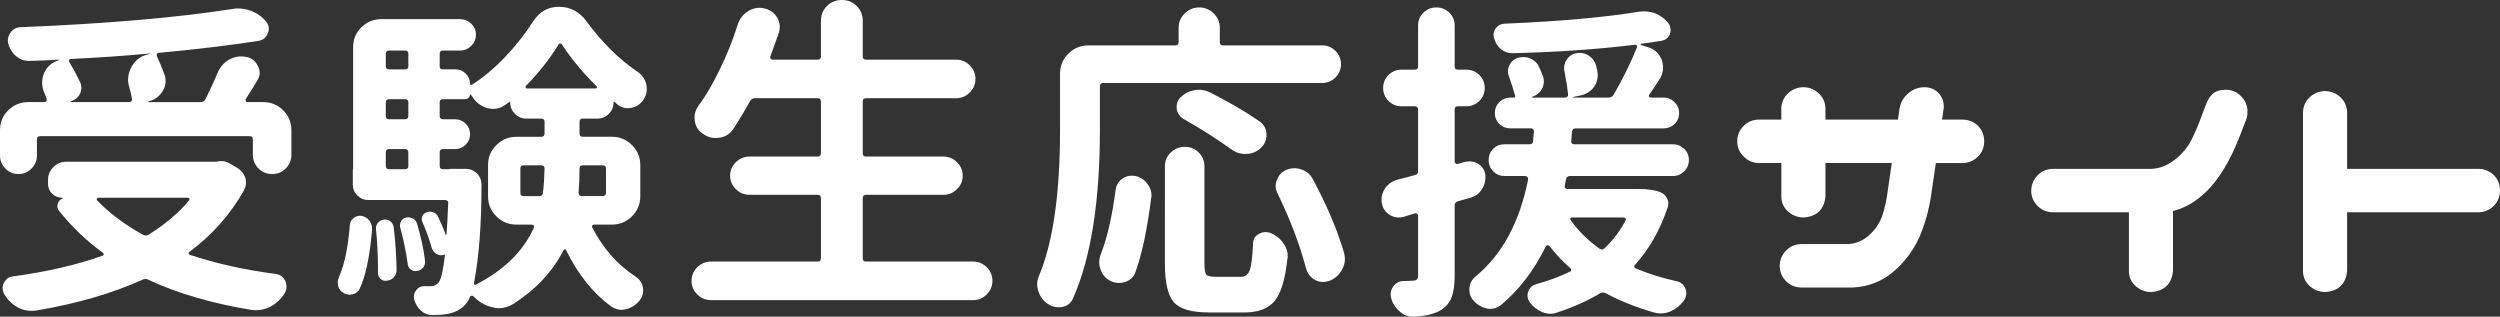 <?xml version="1.0" encoding="utf-8"?>
<!-- Generator: Adobe Illustrator 16.0.4, SVG Export Plug-In . SVG Version: 6.00 Build 0)  -->
<!DOCTYPE svg PUBLIC "-//W3C//DTD SVG 1.1//EN" "http://www.w3.org/Graphics/SVG/1.1/DTD/svg11.dtd">
<svg version="1.1" id="レイヤー_1" xmlns="http://www.w3.org/2000/svg" xmlns:xlink="http://www.w3.org/1999/xlink" x="0px"
	 y="0px" width="300px" height="38px" viewBox="0 0 300 38" enable-background="new 0 0 300 38" xml:space="preserve">
<rect x="0" y="0" width="300" height="38" fill="#333333" stroke="none"/>
<g>
	<g>
		<path fill="#FFFFFF" d="M4.822,16.336c-0.262,0-0.392,0.13-0.392,0.389v1.945c0,0.597-0.215,1.115-0.646,1.556
			c-0.432,0.441-0.955,0.661-1.568,0.661c-0.614,0-1.137-0.22-1.568-0.661C0.216,19.785,0,19.267,0,18.669v-3.034
			c0-0.959,0.333-1.763,1-2.412c0.667-0.647,1.47-0.972,2.411-0.972h1.921c0.104,0,0.182-0.045,0.235-0.136
			c0.052-0.09,0.065-0.175,0.04-0.253c-0.105-0.233-0.21-0.492-0.314-0.778c-0.157-0.389-0.235-0.778-0.235-1.167
			c0-0.389,0.078-0.778,0.235-1.167c0.366-0.778,0.954-1.284,1.764-1.517c0-0.052-0.014-0.078-0.039-0.078
			c-1.15,0.078-2.313,0.13-3.489,0.155c-0.027,0-0.053,0-0.079,0c-0.549,0-1.046-0.181-1.49-0.544
			C1.515,6.405,1.202,5.926,1.019,5.329C0.966,5.173,0.941,5.018,0.941,4.862c0-0.336,0.104-0.647,0.313-0.934
			c0.287-0.414,0.679-0.635,1.176-0.661c10.244-0.414,18.712-1.141,25.402-2.178c0.235-0.051,0.471-0.078,0.706-0.078
			c0.522,0,1.032,0.091,1.529,0.272c0.731,0.259,1.345,0.688,1.842,1.283c0.235,0.26,0.353,0.558,0.353,0.895
			c0,0.156-0.04,0.325-0.118,0.506c-0.184,0.519-0.549,0.831-1.098,0.934C27.52,5.445,23.521,5.926,19.052,6.34
			c-0.105,0-0.177,0.046-0.216,0.136c-0.039,0.091-0.046,0.175-0.02,0.253c0.339,0.7,0.64,1.426,0.901,2.178
			c0.104,0.26,0.157,0.532,0.157,0.817c0,0.415-0.118,0.817-0.353,1.206c-0.392,0.649-0.967,1.064-1.725,1.245
			c-0.026,0-0.026,0.026,0,0.078h6.272c0.261,0,0.457-0.117,0.588-0.35c0.522-1.037,1.02-2.113,1.49-3.229
			C26.435,8,26.905,7.481,27.559,7.118c0.444-0.233,0.902-0.35,1.372-0.35c0.235,0,0.471,0.026,0.706,0.078
			c0.627,0.156,1.071,0.532,1.333,1.128c0.13,0.26,0.196,0.52,0.196,0.778c0,0.311-0.105,0.622-0.314,0.933
			c-0.262,0.467-0.719,1.206-1.372,2.217c-0.026,0.078-0.02,0.155,0.02,0.233c0.039,0.078,0.098,0.117,0.176,0.117h1.882
			c0.966,0,1.776,0.331,2.43,0.992c0.653,0.661,0.98,1.458,0.98,2.392v2.917c0,0.648-0.222,1.2-0.667,1.653
			c-0.445,0.454-0.994,0.681-1.646,0.681c-0.654,0-1.203-0.227-1.646-0.681c-0.445-0.454-0.667-1.005-0.667-1.653v-1.828
			c0-0.259-0.131-0.389-0.392-0.389H4.822z M26.108,19.37c0.157-0.025,0.313-0.039,0.47-0.039c0.366,0,0.706,0.104,1.02,0.311
			l0.941,0.545c0.444,0.285,0.745,0.675,0.901,1.167c0.052,0.182,0.079,0.363,0.079,0.544c0,0.312-0.079,0.622-0.235,0.934
			c-1.621,2.878-3.803,5.342-6.547,7.39c-0.078,0.026-0.111,0.085-0.098,0.176c0.013,0.091,0.059,0.149,0.137,0.175
			c3.083,1.037,6.507,1.803,10.271,2.295c0.575,0.077,0.98,0.376,1.215,0.895c0.079,0.208,0.118,0.428,0.118,0.661
			c0,0.285-0.092,0.569-0.274,0.855c-0.445,0.674-1.019,1.192-1.725,1.556c-0.549,0.259-1.098,0.389-1.646,0.389
			c-0.21,0-0.406-0.013-0.588-0.038c-4.73-0.778-8.847-1.984-12.349-3.617c-0.235-0.13-0.47-0.13-0.706,0
			c-3.606,1.633-7.854,2.864-12.74,3.694C4.168,37.286,3.972,37.3,3.763,37.3c-0.523,0-1.033-0.116-1.529-0.35
			c-0.68-0.364-1.229-0.87-1.646-1.518c-0.183-0.285-0.274-0.583-0.274-0.895c0-0.336,0.13-0.647,0.392-0.934
			c0.209-0.258,0.483-0.401,0.823-0.428c4.129-0.569,7.723-1.399,10.781-2.489c0.078-0.025,0.123-0.077,0.137-0.155
			c0.013-0.078-0.02-0.142-0.098-0.194c-1.96-1.426-3.711-3.098-5.253-5.018c-0.21-0.259-0.269-0.545-0.177-0.855
			c0.091-0.312,0.294-0.531,0.608-0.661c0-0.052-0.014-0.078-0.04-0.078H7.448c-0.47,0-0.869-0.161-1.196-0.486
			c-0.327-0.323-0.49-0.72-0.49-1.186v-0.467c0-0.597,0.215-1.109,0.647-1.537c0.431-0.428,0.947-0.642,1.548-0.642h17.994
			C26.003,19.408,26.056,19.396,26.108,19.37z M15.524,10.501c-0.105-0.336-0.157-0.647-0.157-0.934
			c0-0.544,0.143-1.062,0.431-1.556c0.417-0.778,1.059-1.27,1.921-1.478l0.274-0.078V6.417c-3.084,0.286-6.26,0.506-9.526,0.661
			c-0.079,0-0.137,0.039-0.177,0.117c-0.039,0.078-0.033,0.156,0.02,0.233C8.807,8.259,9.238,9.062,9.604,9.84
			c0.104,0.233,0.157,0.467,0.157,0.7s-0.053,0.467-0.157,0.7c-0.235,0.466-0.615,0.778-1.137,0.933v0.078h7.056
			c0.104,0,0.189-0.039,0.255-0.117c0.064-0.078,0.084-0.168,0.059-0.272C15.759,11.422,15.654,10.968,15.524,10.501z
			 M22.698,24.037c0.052-0.052,0.059-0.117,0.02-0.194c-0.039-0.078-0.098-0.117-0.176-0.117h-10.78
			c-0.053,0-0.098,0.039-0.137,0.117c-0.04,0.077-0.034,0.143,0.02,0.194c1.463,1.53,3.293,2.904,5.488,4.123
			c0.235,0.13,0.47,0.13,0.706,0C19.822,26.915,21.443,25.541,22.698,24.037z"/>
		<path fill="#FFFFFF" d="M43.159,34.655c-0.157,0.336-0.431,0.557-0.823,0.661c-0.392,0.103-0.759,0.052-1.098-0.155
			c-0.339-0.183-0.562-0.467-0.667-0.856c-0.025-0.129-0.039-0.271-0.039-0.428c0-0.207,0.053-0.428,0.157-0.661
			c0.653-1.478,1.084-3.552,1.293-6.223c0.026-0.337,0.183-0.616,0.471-0.837c0.288-0.22,0.602-0.304,0.941-0.253
			c0.392,0.078,0.706,0.272,0.94,0.584c0.235,0.312,0.339,0.661,0.314,1.05C44.388,30.727,43.89,33.1,43.159,34.655z M76.833,23.57
			c0,0.934-0.333,1.73-1,2.392c-0.667,0.661-1.47,0.992-2.411,0.992h-2.156c-0.078,0-0.143,0.039-0.196,0.116
			c-0.053,0.078-0.053,0.156,0,0.233c1.307,2.516,3.032,4.474,5.175,5.873c0.496,0.312,0.797,0.753,0.901,1.322
			c0.025,0.13,0.039,0.259,0.039,0.39c0,0.414-0.143,0.803-0.431,1.167c-0.445,0.544-0.994,0.895-1.646,1.05
			c-0.182,0.052-0.353,0.078-0.509,0.078c-0.445,0-0.876-0.144-1.294-0.428c-2.17-1.608-3.959-3.851-5.371-6.729
			c-0.025-0.077-0.078-0.116-0.157-0.116s-0.131,0.039-0.157,0.116c-1.308,2.567-3.318,4.719-6.037,6.457
			c-0.549,0.336-1.123,0.505-1.725,0.505c-0.235,0-0.484-0.038-0.745-0.116c-0.862-0.182-1.633-0.622-2.313-1.322
			c-0.053-0.053-0.124-0.072-0.215-0.059c-0.092,0.013-0.151,0.059-0.177,0.136c-0.131,0.312-0.261,0.545-0.392,0.7
			c-0.602,0.778-1.425,1.231-2.47,1.361c-0.392,0.078-0.94,0.117-1.646,0.117h-0.04c-0.496,0-0.941-0.169-1.333-0.506
			c-0.392-0.363-0.667-0.804-0.823-1.322c-0.104-0.415-0.026-0.798,0.235-1.147s0.602-0.512,1.02-0.486c0.157,0,0.366,0,0.627,0
			c0.445,0.026,0.798-0.129,1.059-0.467c0.288-0.362,0.535-1.438,0.745-3.229c0-0.024-0.014-0.051-0.039-0.077
			c-0.025-0.025-0.053-0.025-0.079,0c-0.288,0.104-0.574,0.077-0.862-0.078s-0.484-0.389-0.588-0.7
			c-0.288-1.036-0.667-2.086-1.137-3.15c-0.104-0.233-0.104-0.467,0-0.7c0.104-0.233,0.274-0.389,0.509-0.467
			c0.261-0.103,0.529-0.103,0.804,0c0.274,0.104,0.465,0.286,0.568,0.545c0.339,0.675,0.641,1.375,0.902,2.101
			c0,0.052,0.02,0.071,0.059,0.058c0.04-0.013,0.059-0.031,0.059-0.058c0.078-1.063,0.143-2.308,0.196-3.734
			c0.025-0.103,0-0.194-0.078-0.272c-0.079-0.077-0.171-0.116-0.274-0.116h-9.252c-0.496,0-0.927-0.181-1.293-0.545
			c-0.367-0.362-0.549-0.79-0.549-1.283v-1.828c0-0.025,0.014-0.039,0.039-0.039V5.679c0-0.959,0.333-1.763,1-2.412
			c0.667-0.647,1.47-0.972,2.411-0.972h9.408c0.523,0,0.975,0.182,1.353,0.544c0.378,0.364,0.568,0.804,0.568,1.322
			c0,0.52-0.19,0.967-0.568,1.342c-0.378,0.376-0.829,0.564-1.353,0.564h-2.038c-0.261,0-0.392,0.13-0.392,0.389v1.517
			c0,0.233,0.131,0.35,0.392,0.35h1.489c0.496,0,0.916,0.175,1.255,0.525c0.339,0.35,0.509,0.758,0.509,1.225
			c0,0.052,0.02,0.084,0.059,0.097c0.039,0.014,0.084,0.02,0.137,0.02c1.386-0.881,2.725-2.003,4.018-3.364s2.411-2.781,3.352-4.259
			c0.759-1.167,1.79-1.75,3.097-1.75c1.333,0,2.417,0.558,3.254,1.672c1.907,2.593,3.959,4.628,6.154,6.106
			c0.549,0.364,0.902,0.855,1.059,1.478c0.053,0.208,0.079,0.402,0.079,0.583c0,0.415-0.104,0.804-0.314,1.167
			c-0.339,0.571-0.81,0.934-1.411,1.089c-0.182,0.052-0.367,0.078-0.549,0.078c-0.417,0-0.81-0.129-1.176-0.389
			c-0.131-0.129-0.26-0.246-0.392-0.35c-0.026-0.025-0.059-0.032-0.098-0.02c-0.039,0.014-0.059,0.045-0.059,0.097
			c0,0.519-0.19,0.966-0.568,1.342c-0.378,0.376-0.829,0.564-1.353,0.564h-1.764c-0.261,0-0.392,0.13-0.392,0.389v1.4
			c0,0.26,0.131,0.389,0.392,0.389h3.489c0.941,0,1.745,0.331,2.411,0.992c0.666,0.661,1,1.458,1,2.392V23.57z M45.119,27.498
			c-0.025-0.284,0.053-0.537,0.235-0.758c0.182-0.22,0.417-0.351,0.706-0.389c0.288-0.039,0.543,0.025,0.765,0.194
			c0.221,0.169,0.358,0.396,0.412,0.681c0.209,1.711,0.327,3.436,0.353,5.173c0,0.337-0.112,0.629-0.333,0.875
			c-0.222,0.247-0.504,0.383-0.843,0.408c-0.289,0.053-0.535-0.02-0.745-0.214c-0.209-0.194-0.313-0.434-0.313-0.72
			c0-0.233,0-0.479,0-0.739C45.354,30.585,45.276,29.08,45.119,27.498z M49,6.457c0-0.259-0.131-0.389-0.392-0.389h-1.921
			c-0.261,0-0.392,0.13-0.392,0.389v1.478c0,0.26,0.131,0.389,0.392,0.389h1.921c0.26,0,0.392-0.129,0.392-0.389V6.457z M49,12.291
			c0-0.258-0.131-0.389-0.392-0.389h-1.921c-0.261,0-0.392,0.13-0.392,0.389v1.634c0,0.26,0.131,0.389,0.392,0.389h1.921
			c0.26,0,0.392-0.129,0.392-0.389V12.291z M46.688,17.892c-0.261,0-0.392,0.13-0.392,0.389v1.634c0,0.26,0.131,0.389,0.392,0.389
			h1.921c0.26,0,0.392-0.129,0.392-0.389V18.28c0-0.258-0.131-0.389-0.392-0.389H46.688z M48.02,27.265
			c-0.053-0.258-0.014-0.505,0.118-0.738s0.339-0.376,0.627-0.428s0.555-0.006,0.804,0.136c0.249,0.143,0.412,0.356,0.49,0.642
			c0.445,1.505,0.759,2.956,0.941,4.356c0.053,0.312-0.014,0.59-0.196,0.836c-0.183,0.247-0.432,0.396-0.745,0.447
			c-0.288,0.053-0.543-0.006-0.764-0.175c-0.222-0.168-0.347-0.395-0.373-0.681C48.739,30.286,48.438,28.821,48.02,27.265z
			 M53.939,20.303c0-0.025,0.014-0.039,0.04-0.039H55.9c0.523,0,0.98,0.195,1.372,0.584c0.339,0.363,0.509,0.791,0.509,1.283
			c0,4.771-0.3,8.713-0.901,11.824c-0.025,0.078-0.006,0.143,0.059,0.194c0.065,0.053,0.124,0.053,0.176,0
			c3.372-1.736,5.685-4.006,6.939-6.807c0.053-0.103,0.053-0.194,0-0.272c-0.053-0.077-0.131-0.116-0.235-0.116h-1.842
			c-0.941,0-1.745-0.331-2.411-0.992s-1-1.458-1-2.392v-3.773c0-0.934,0.333-1.731,1-2.392s1.47-0.992,2.411-0.992h2.979
			c0.261,0,0.392-0.129,0.392-0.389v-1.4c0-0.259-0.131-0.389-0.392-0.389h-1.803c-0.523,0-0.974-0.188-1.353-0.564
			c-0.378-0.375-0.568-0.823-0.568-1.342c0-0.025-0.02-0.052-0.059-0.078c-0.039-0.025-0.073-0.025-0.098,0
			c-0.131,0.104-0.249,0.194-0.353,0.272c-0.471,0.364-0.966,0.544-1.49,0.544c-0.235,0-0.471-0.025-0.706-0.078
			c-0.81-0.233-1.437-0.713-1.882-1.439c-0.079-0.078-0.143-0.168-0.196-0.272c-0.026,0-0.04,0.014-0.04,0.039
			c0,0.156-0.059,0.292-0.176,0.408s-0.255,0.175-0.412,0.175h-2.666c-0.261,0-0.392,0.13-0.392,0.389v1.634
			c0,0.26,0.131,0.389,0.392,0.389h1.45c0.496,0,0.921,0.175,1.274,0.525c0.353,0.35,0.529,0.772,0.529,1.264
			c0,0.493-0.176,0.914-0.529,1.264c-0.353,0.35-0.778,0.525-1.274,0.525h-1.45c-0.261,0-0.392,0.13-0.392,0.389v1.634
			c0,0.26,0.131,0.389,0.392,0.389H53.939z M62.446,23.143c0,0.26,0.131,0.389,0.392,0.389h1.882c0.261,0,0.406-0.129,0.431-0.389
			c0.104-0.804,0.17-1.775,0.196-2.917c0-0.259-0.131-0.389-0.392-0.389h-2.117c-0.261,0-0.392,0.13-0.392,0.389V23.143z
			 M63.113,10.307c-0.053,0.052-0.064,0.117-0.039,0.194s0.078,0.117,0.157,0.117h8.271c0.053,0,0.092-0.032,0.118-0.097
			c0.025-0.064,0.014-0.123-0.039-0.175c-1.672-1.659-3.058-3.332-4.156-5.018c-0.053-0.078-0.123-0.117-0.215-0.117
			s-0.151,0.039-0.176,0.117C65.988,7.04,64.681,8.7,63.113,10.307z M72.717,20.226c0-0.259-0.131-0.389-0.392-0.389h-2.391
			c-0.261,0-0.392,0.13-0.392,0.389c0,1.063-0.039,2.036-0.118,2.917c0,0.104,0.033,0.194,0.098,0.271
			c0.064,0.078,0.151,0.117,0.255,0.117h2.548c0.261,0,0.392-0.129,0.392-0.389V20.226z"/>
		<path fill="#FFFFFF" d="M103.529,30.999c0,0.26,0.13,0.389,0.392,0.389h12.858c0.627,0,1.169,0.228,1.627,0.681
			c0.457,0.454,0.686,0.999,0.686,1.634c0,0.636-0.229,1.18-0.686,1.634c-0.458,0.453-1,0.681-1.627,0.681H85.339
			c-0.654,0-1.209-0.228-1.666-0.681c-0.458-0.454-0.686-0.998-0.686-1.634c0-0.635,0.228-1.18,0.686-1.634
			c0.457-0.453,1.012-0.681,1.666-0.681h12.78c0.261,0,0.392-0.129,0.392-0.389v-7.234c0-0.259-0.131-0.389-0.392-0.389h-8.193
			c-0.627,0-1.17-0.227-1.627-0.681c-0.458-0.453-0.686-0.992-0.686-1.614s0.229-1.16,0.686-1.614c0.457-0.453,1-0.681,1.627-0.681
			h8.193c0.261,0,0.392-0.129,0.392-0.389v-6.223c0-0.258-0.131-0.389-0.392-0.389h-7.527c-0.262,0-0.458,0.117-0.588,0.35
			c-0.706,1.271-1.386,2.398-2.039,3.384c-0.392,0.571-0.941,0.908-1.646,1.011c-0.157,0.026-0.301,0.039-0.431,0.039
			c-0.549,0-1.059-0.168-1.529-0.505c-0.549-0.363-0.876-0.868-0.98-1.517c-0.026-0.155-0.039-0.297-0.039-0.428
			c0-0.492,0.143-0.946,0.431-1.361c0.915-1.245,1.764-2.684,2.548-4.317c0.888-1.789,1.633-3.642,2.234-5.562
			c0.235-0.674,0.653-1.192,1.254-1.556c0.417-0.258,0.862-0.389,1.333-0.389c0.182,0,0.378,0.026,0.588,0.078
			c0.679,0.156,1.189,0.519,1.529,1.089c0.209,0.364,0.314,0.739,0.314,1.128c0,0.233-0.04,0.48-0.118,0.739
			c-0.288,0.831-0.627,1.776-1.02,2.839c-0.026,0.078-0.014,0.155,0.04,0.233c0.052,0.078,0.13,0.117,0.235,0.117h5.41
			c0.261,0,0.392-0.129,0.392-0.389V2.489c0-0.7,0.241-1.29,0.725-1.77C99.719,0.24,100.314,0,101.02,0s1.299,0.24,1.784,0.72
			c0.483,0.48,0.725,1.069,0.725,1.77v4.278c0,0.26,0.13,0.389,0.392,0.389h10.82c0.627,0,1.169,0.228,1.626,0.681
			c0.457,0.454,0.686,0.999,0.686,1.633c0,0.636-0.229,1.181-0.686,1.634c-0.458,0.454-1,0.681-1.626,0.681h-10.82
			c-0.262,0-0.392,0.13-0.392,0.389v6.223c0,0.26,0.13,0.389,0.392,0.389h9.291c0.627,0,1.169,0.228,1.627,0.681
			c0.457,0.454,0.686,0.992,0.686,1.614s-0.229,1.161-0.686,1.614c-0.458,0.454-1,0.681-1.627,0.681h-9.291
			c-0.262,0-0.392,0.13-0.392,0.389V30.999z"/>
		<path fill="#FFFFFF" d="M132.379,9.957c-0.262,0-0.392,0.13-0.392,0.389v5.211c0,8.635-1.072,15.377-3.214,20.226
			c-0.235,0.569-0.667,0.92-1.294,1.05c-0.157,0.025-0.313,0.039-0.47,0.039c-0.445,0-0.862-0.13-1.254-0.389
			c-0.576-0.39-0.955-0.895-1.137-1.518c-0.104-0.285-0.157-0.569-0.157-0.855c0-0.336,0.079-0.687,0.235-1.05
			c1.672-3.993,2.509-9.827,2.509-17.503V8.829c0-0.934,0.333-1.731,1-2.392c0.667-0.661,1.47-0.992,2.411-0.992h10.428
			c0.261,0,0.392-0.129,0.392-0.389V3.345c0-0.674,0.241-1.25,0.725-1.73c0.483-0.479,1.064-0.72,1.745-0.72
			c0.679,0,1.26,0.24,1.744,0.72c0.483,0.48,0.726,1.057,0.726,1.73v1.711c0,0.26,0.13,0.389,0.392,0.389h11.878
			c0.627,0,1.162,0.221,1.607,0.661c0.443,0.441,0.666,0.972,0.666,1.595c0,0.622-0.223,1.154-0.666,1.595
			c-0.445,0.441-0.98,0.661-1.607,0.661H132.379z M136.26,32.633c-0.209,0.597-0.627,0.998-1.254,1.205
			c-0.262,0.078-0.51,0.117-0.745,0.117c-0.367,0-0.72-0.091-1.059-0.272c-0.549-0.285-0.928-0.739-1.137-1.361
			c-0.105-0.285-0.157-0.569-0.157-0.855c0-0.312,0.065-0.635,0.196-0.973c0.784-2.048,1.372-4.614,1.764-7.701
			c0.078-0.569,0.353-1.023,0.823-1.361c0.339-0.233,0.706-0.35,1.098-0.35c0.157,0,0.313,0.014,0.47,0.039
			c0.601,0.13,1.084,0.454,1.451,0.972c0.313,0.415,0.47,0.869,0.47,1.361c0,0.104-0.014,0.208-0.039,0.312
			C137.671,27.498,137.044,30.454,136.26,32.633z M145.826,33.216h3.097c0.496,0,0.843-0.259,1.039-0.777
			c0.196-0.519,0.333-1.62,0.412-3.307c0.025-0.492,0.274-0.855,0.745-1.089c0.234-0.129,0.482-0.194,0.744-0.194
			c0.209,0,0.418,0.039,0.628,0.116c0.652,0.286,1.162,0.7,1.528,1.245c0.339,0.467,0.51,0.973,0.51,1.517
			c0,0.104-0.014,0.208-0.039,0.312c-0.262,2.464-0.771,4.154-1.529,5.075c-0.758,0.92-1.974,1.381-3.646,1.381h-4.234
			c-2.091,0-3.496-0.408-4.214-1.225c-0.72-0.817-1.078-2.366-1.078-4.648V19.953c0-0.648,0.235-1.199,0.706-1.653
			c0.47-0.453,1.032-0.681,1.686-0.681c0.653,0,1.208,0.228,1.666,0.681c0.457,0.454,0.686,1.005,0.686,1.653v11.668
			c0,0.7,0.072,1.142,0.216,1.322C144.891,33.126,145.25,33.216,145.826,33.216z M151.118,14.546
			c0.574,0.389,0.862,0.947,0.862,1.673c0,0.597-0.223,1.103-0.667,1.517c-0.47,0.467-1.058,0.714-1.764,0.739
			c-0.026,0-0.066,0-0.118,0c-0.627,0-1.203-0.195-1.725-0.583c-1.594-1.167-3.489-2.373-5.684-3.617
			c-0.47-0.285-0.745-0.7-0.823-1.245c0-0.078,0-0.156,0-0.233c0-0.44,0.157-0.817,0.47-1.128c0.496-0.467,1.071-0.752,1.725-0.856
			c0.157-0.025,0.313-0.039,0.47-0.039c0.496,0,0.966,0.117,1.412,0.35C147.603,12.317,149.55,13.458,151.118,14.546z
			 M153.313,23.22c-0.157-0.284-0.235-0.583-0.235-0.895c0-0.259,0.052-0.505,0.156-0.738c0.209-0.57,0.588-0.973,1.137-1.206
			c0.314-0.13,0.628-0.194,0.941-0.194c0.287,0,0.574,0.053,0.862,0.155c0.627,0.208,1.084,0.597,1.372,1.167
			c1.698,3.164,2.94,6.094,3.725,8.79c0.078,0.26,0.117,0.52,0.117,0.778c0,0.415-0.104,0.816-0.313,1.205
			c-0.313,0.648-0.811,1.115-1.49,1.4c-0.288,0.104-0.562,0.155-0.823,0.155c-0.313,0-0.627-0.077-0.94-0.233
			c-0.549-0.311-0.915-0.777-1.098-1.399C155.991,29.404,154.854,26.409,153.313,23.22z"/>
		<path fill="#FFFFFF" d="M175.854,19.408c0.182-0.025,0.353-0.039,0.509-0.039c0.365,0,0.718,0.104,1.059,0.311
			c0.471,0.311,0.745,0.753,0.823,1.322c0,0.131,0,0.247,0,0.351c0,0.467-0.131,0.908-0.392,1.322
			c-0.313,0.519-0.772,0.869-1.372,1.05c-0.549,0.155-1.059,0.299-1.529,0.428c-0.263,0.078-0.392,0.247-0.392,0.506v8.362
			c0,1.115-0.118,1.989-0.353,2.625c-0.235,0.636-0.655,1.147-1.255,1.537c-0.733,0.467-1.804,0.738-3.215,0.816
			c-0.078,0-0.145,0-0.195,0c-0.577,0-1.086-0.194-1.529-0.583c-0.523-0.416-0.876-0.947-1.059-1.595
			c-0.053-0.183-0.078-0.351-0.078-0.506c0-0.338,0.104-0.648,0.313-0.934c0.313-0.44,0.745-0.661,1.294-0.661
			c0.47,0,0.81-0.013,1.019-0.039c0.235,0,0.404-0.045,0.51-0.136c0.104-0.091,0.157-0.266,0.157-0.525v-7.118
			c0-0.103-0.039-0.188-0.118-0.252c-0.078-0.064-0.156-0.084-0.234-0.059l-1.372,0.428c-0.21,0.053-0.42,0.078-0.628,0.078
			c-0.366,0-0.719-0.104-1.059-0.312c-0.522-0.337-0.837-0.803-0.94-1.4c-0.027-0.129-0.039-0.272-0.039-0.428
			c0-0.467,0.143-0.92,0.431-1.361c0.393-0.544,0.902-0.895,1.529-1.05c0.652-0.156,1.345-0.337,2.078-0.545
			c0.234-0.052,0.353-0.207,0.353-0.467v-7.39c0-0.259-0.132-0.389-0.393-0.389h-1.606c-0.603,0-1.117-0.214-1.549-0.642
			s-0.646-0.946-0.646-1.556c0-0.609,0.215-1.128,0.646-1.556c0.432-0.428,0.946-0.642,1.549-0.642h1.606
			c0.261,0,0.393-0.129,0.393-0.389v-4.9c0-0.623,0.216-1.141,0.646-1.556c0.432-0.415,0.947-0.623,1.549-0.623
			c0.6,0,1.117,0.208,1.548,0.623c0.432,0.415,0.647,0.933,0.647,1.556v4.939c0,0.233,0.129,0.35,0.392,0.35h1.02
			c0.6,0,1.117,0.214,1.549,0.642c0.431,0.428,0.646,0.947,0.646,1.556c0,0.609-0.216,1.128-0.646,1.556
			c-0.432,0.428-0.949,0.642-1.549,0.642h-1.02c-0.263,0-0.392,0.117-0.392,0.35v6.301c0,0.078,0.039,0.15,0.117,0.214
			c0.079,0.065,0.157,0.085,0.235,0.059L175.854,19.408z M196.591,22.676c1.123,0,2.011,0.13,2.666,0.389
			c0.364,0.155,0.633,0.408,0.804,0.759c0.168,0.35,0.188,0.707,0.059,1.069c-0.916,2.723-2.223,5.018-3.92,6.885
			c-0.079,0.077-0.106,0.162-0.079,0.252c0.025,0.092,0.079,0.15,0.157,0.176c1.54,0.648,3.2,1.166,4.979,1.556
			c0.496,0.13,0.835,0.441,1.02,0.934c0.051,0.155,0.078,0.323,0.078,0.505c0,0.285-0.092,0.57-0.274,0.856
			c-0.445,0.596-0.994,1.036-1.646,1.322c-0.366,0.155-0.759,0.233-1.176,0.233c-0.263,0-0.523-0.039-0.784-0.117
			c-2.092-0.597-4.013-1.361-5.763-2.295c-0.235-0.13-0.471-0.13-0.706,0c-1.517,0.907-3.228,1.673-5.135,2.295
			c-0.263,0.104-0.537,0.156-0.823,0.156c-0.314,0-0.642-0.065-0.98-0.195c-0.602-0.259-1.098-0.648-1.489-1.166
			c-0.185-0.26-0.274-0.532-0.274-0.817c0-0.155,0.025-0.311,0.078-0.467c0.156-0.467,0.471-0.764,0.94-0.895
			c1.49-0.414,2.849-0.92,4.077-1.517c0.078-0.025,0.124-0.084,0.138-0.175c0.012-0.091-0.02-0.176-0.099-0.253
			c-0.862-0.726-1.699-1.607-2.509-2.646c-0.053-0.077-0.125-0.109-0.216-0.097c-0.092,0.014-0.164,0.059-0.215,0.136
			c-1.386,2.854-3.176,5.198-5.371,7.04c-0.392,0.312-0.823,0.467-1.294,0.467c-0.131,0-0.263-0.014-0.392-0.039
			c-0.602-0.13-1.125-0.428-1.568-0.895c-0.366-0.389-0.549-0.843-0.549-1.361c0-0.647,0.247-1.18,0.745-1.595
			c3.188-2.618,5.292-6.508,6.312-11.668c0-0.104-0.033-0.194-0.098-0.272c-0.067-0.078-0.151-0.116-0.255-0.116h-2.47
			c-0.549,0-1.008-0.188-1.372-0.564c-0.367-0.375-0.549-0.829-0.549-1.361c0-0.531,0.182-0.978,0.549-1.342
			c0.364-0.363,0.823-0.544,1.372-0.544h3.019c0.261,0,0.392-0.129,0.392-0.389c0.025-0.466,0.064-0.842,0.117-1.128
			c0-0.103-0.033-0.194-0.098-0.272c-0.066-0.078-0.15-0.117-0.255-0.117h-2.47c-0.523,0-0.968-0.175-1.333-0.525
			c-0.366-0.35-0.549-0.784-0.549-1.303c0-0.518,0.183-0.959,0.549-1.322c0.365-0.363,0.81-0.545,1.333-0.545h0.353
			c0.183,0,0.247-0.078,0.196-0.233c-0.184-0.674-0.431-1.452-0.745-2.334c-0.078-0.207-0.117-0.401-0.117-0.583
			c0-0.258,0.064-0.518,0.196-0.778c0.235-0.44,0.588-0.725,1.059-0.855c0.207-0.052,0.403-0.078,0.588-0.078
			c0.313,0,0.613,0.065,0.901,0.195c0.496,0.233,0.835,0.583,1.02,1.05c0.156,0.337,0.286,0.649,0.392,0.934
			c0.104,0.233,0.157,0.48,0.157,0.739c0,0.286-0.066,0.571-0.196,0.855c-0.263,0.493-0.68,0.831-1.255,1.011
			c0,0.053,0.012,0.078,0.04,0.078h3.959c0.104,0,0.196-0.039,0.274-0.116c0.078-0.078,0.104-0.168,0.078-0.272
			c-0.078-0.83-0.224-1.763-0.431-2.8c-0.027-0.129-0.039-0.246-0.039-0.35c0-0.363,0.104-0.7,0.313-1.011
			c0.286-0.44,0.678-0.7,1.176-0.778c0.129-0.025,0.261-0.039,0.392-0.039c0.393,0,0.757,0.117,1.098,0.35
			c0.443,0.286,0.731,0.688,0.863,1.206c0.051,0.182,0.098,0.37,0.137,0.564s0.059,0.383,0.059,0.564
			c0,0.467-0.131,0.908-0.392,1.323c-0.393,0.57-0.93,0.933-1.607,1.089l-0.94,0.194c-0.028,0-0.04,0.014-0.04,0.039
			c0,0.026,0.012,0.039,0.04,0.039h4.233c0.261,0,0.457-0.103,0.588-0.311c1.148-1.97,2.09-3.875,2.822-5.717
			c0.025-0.103,0.012-0.188-0.039-0.253c-0.053-0.064-0.131-0.083-0.235-0.058c-4.443,0.544-9.33,0.882-14.661,1.011h-0.039
			c-0.498,0-0.941-0.156-1.333-0.467c-0.392-0.336-0.666-0.765-0.823-1.284c-0.053-0.156-0.078-0.297-0.078-0.428
			c0-0.259,0.078-0.519,0.235-0.778c0.261-0.363,0.613-0.557,1.058-0.583c6.69-0.285,12.074-0.764,16.151-1.439
			c0.208-0.025,0.418-0.039,0.628-0.039c0.442,0,0.888,0.078,1.332,0.233c0.628,0.26,1.149,0.648,1.568,1.167
			c0.183,0.259,0.274,0.532,0.274,0.816c0,0.156-0.027,0.325-0.078,0.506c-0.21,0.467-0.562,0.739-1.059,0.817
			c-0.706,0.104-1.504,0.221-2.392,0.35c-0.053,0-0.078,0.026-0.078,0.078c0,0.052,0.025,0.078,0.078,0.078l0.745,0.233
			c0.835,0.233,1.411,0.752,1.725,1.556c0.104,0.312,0.157,0.623,0.157,0.934c0,0.441-0.132,0.882-0.393,1.322
			c-0.444,0.7-0.876,1.349-1.293,1.945c-0.027,0.078-0.02,0.15,0.02,0.214c0.039,0.065,0.098,0.097,0.176,0.097h1.568
			c0.496,0,0.927,0.182,1.294,0.545c0.364,0.363,0.549,0.804,0.549,1.322c0,0.519-0.185,0.953-0.549,1.303
			c-0.367,0.35-0.798,0.525-1.294,0.525h-10.584c-0.263,0-0.406,0.143-0.432,0.428c-0.027,0.415-0.053,0.778-0.078,1.089
			c-0.027,0.104-0.008,0.195,0.059,0.272c0.064,0.078,0.148,0.117,0.255,0.117h11.878c0.521,0,0.973,0.182,1.353,0.544
			c0.378,0.364,0.568,0.811,0.568,1.342c0,0.532-0.19,0.986-0.568,1.361c-0.38,0.376-0.831,0.564-1.353,0.564h-12.349
			c-0.263,0-0.419,0.13-0.471,0.389c-0.027,0.078-0.053,0.208-0.078,0.389c-0.027,0.182-0.053,0.312-0.078,0.389
			c-0.027,0.104-0.008,0.195,0.059,0.272c0.064,0.078,0.149,0.117,0.255,0.117H196.591z M195.062,26.448
			c0.052-0.078,0.052-0.155,0-0.233c-0.053-0.078-0.131-0.116-0.234-0.116h-6.194c-0.078,0-0.137,0.038-0.177,0.116
			c-0.039,0.078-0.033,0.143,0.02,0.194c0.889,1.271,2.039,2.412,3.45,3.423c0.235,0.155,0.443,0.143,0.627-0.039
			C193.623,28.757,194.46,27.642,195.062,26.448z"/>
		<path fill="#FFFFFF" d="M208.467,16.958c0-0.726,0.255-1.342,0.765-1.848c0.51-0.505,1.13-0.758,1.862-0.758h2.665v-1.361
			c0.025-0.725,0.3-1.328,0.823-1.809c0.522-0.479,1.15-0.72,1.882-0.72c0.706,0.026,1.307,0.279,1.804,0.759
			c0.496,0.48,0.758,1.069,0.784,1.77v1.361h8.702l0.196-1.361c0.13-0.725,0.483-1.328,1.059-1.809
			c0.574-0.479,1.228-0.72,1.96-0.72c0.706,0.026,1.274,0.279,1.705,0.759c0.432,0.48,0.62,1.069,0.568,1.77l-0.195,1.361h2.43
			c0.731,0,1.358,0.247,1.882,0.739c0.496,0.519,0.745,1.141,0.745,1.867c0,0.727-0.255,1.342-0.765,1.848
			c-0.51,0.505-1.131,0.758-1.862,0.758h-3.175l-0.549,3.734c-0.262,1.842-0.745,3.578-1.45,5.212
			c-0.759,1.634-1.811,3.015-3.156,4.143c-1.347,1.128-2.935,1.744-4.763,1.847h-6.272c-0.706-0.024-1.301-0.277-1.784-0.758
			c-0.483-0.479-0.738-1.069-0.764-1.77c0-0.726,0.241-1.348,0.725-1.867c0.483-0.519,1.091-0.791,1.823-0.816h5.645
			c0.993-0.052,1.862-0.429,2.607-1.128c0.745-0.7,1.261-1.498,1.549-2.393c0.287-0.895,0.495-1.873,0.627-2.937l0.471-3.267h-7.958
			v4.006c-0.157,1.556-1.02,2.398-2.588,2.528c-0.731,0-1.366-0.239-1.901-0.72c-0.536-0.479-0.804-1.082-0.804-1.809v-4.006h-2.665
			c-0.732,0-1.347-0.259-1.843-0.778C208.728,18.294,208.467,17.685,208.467,16.958z"/>
		<path fill="#FFFFFF" d="M269.541,14.352l-0.784,2.022c-1.15,2.956-2.509,5.187-4.076,6.69c-1.229,1.167-2.535,1.92-3.921,2.256
			v7.195c-0.156,1.556-1.019,2.398-2.587,2.528c-0.731,0-1.366-0.24-1.901-0.72s-0.804-1.082-0.804-1.809v-7.04h-9.173
			c-0.706-0.025-1.3-0.277-1.784-0.758c-0.484-0.479-0.738-1.07-0.765-1.77c0-0.726,0.241-1.348,0.726-1.867
			c0.484-0.519,1.092-0.791,1.823-0.817h11.917c0.994-0.051,1.927-0.427,2.803-1.127s1.535-1.498,1.979-2.392
			c0.445-0.895,0.85-1.848,1.216-2.859l0.471-1.245c0.182-0.544,0.45-0.992,0.803-1.342c0.354-0.35,0.896-0.525,1.627-0.525
			c0.706,0,1.313,0.259,1.823,0.778c0.51,0.519,0.765,1.142,0.765,1.867C269.698,13.756,269.646,14.067,269.541,14.352z"/>
		<path fill="#FFFFFF" d="M279.066,10.929c0.705,0.026,1.307,0.279,1.803,0.759c0.496,0.48,0.758,1.069,0.784,1.77v6.806h15.72
			c0.731,0,1.358,0.247,1.882,0.739c0.496,0.52,0.745,1.142,0.745,1.867c0,0.727-0.255,1.342-0.765,1.848
			c-0.51,0.505-1.131,0.758-1.862,0.758h-15.72v7.04c-0.156,1.556-1.019,2.398-2.587,2.528c-0.732,0-1.366-0.24-1.901-0.72
			c-0.536-0.479-0.804-1.082-0.804-1.809V13.458c0.025-0.726,0.3-1.328,0.823-1.809C277.707,11.169,278.334,10.929,279.066,10.929z"
			/>
	</g>
</g>
</svg>
